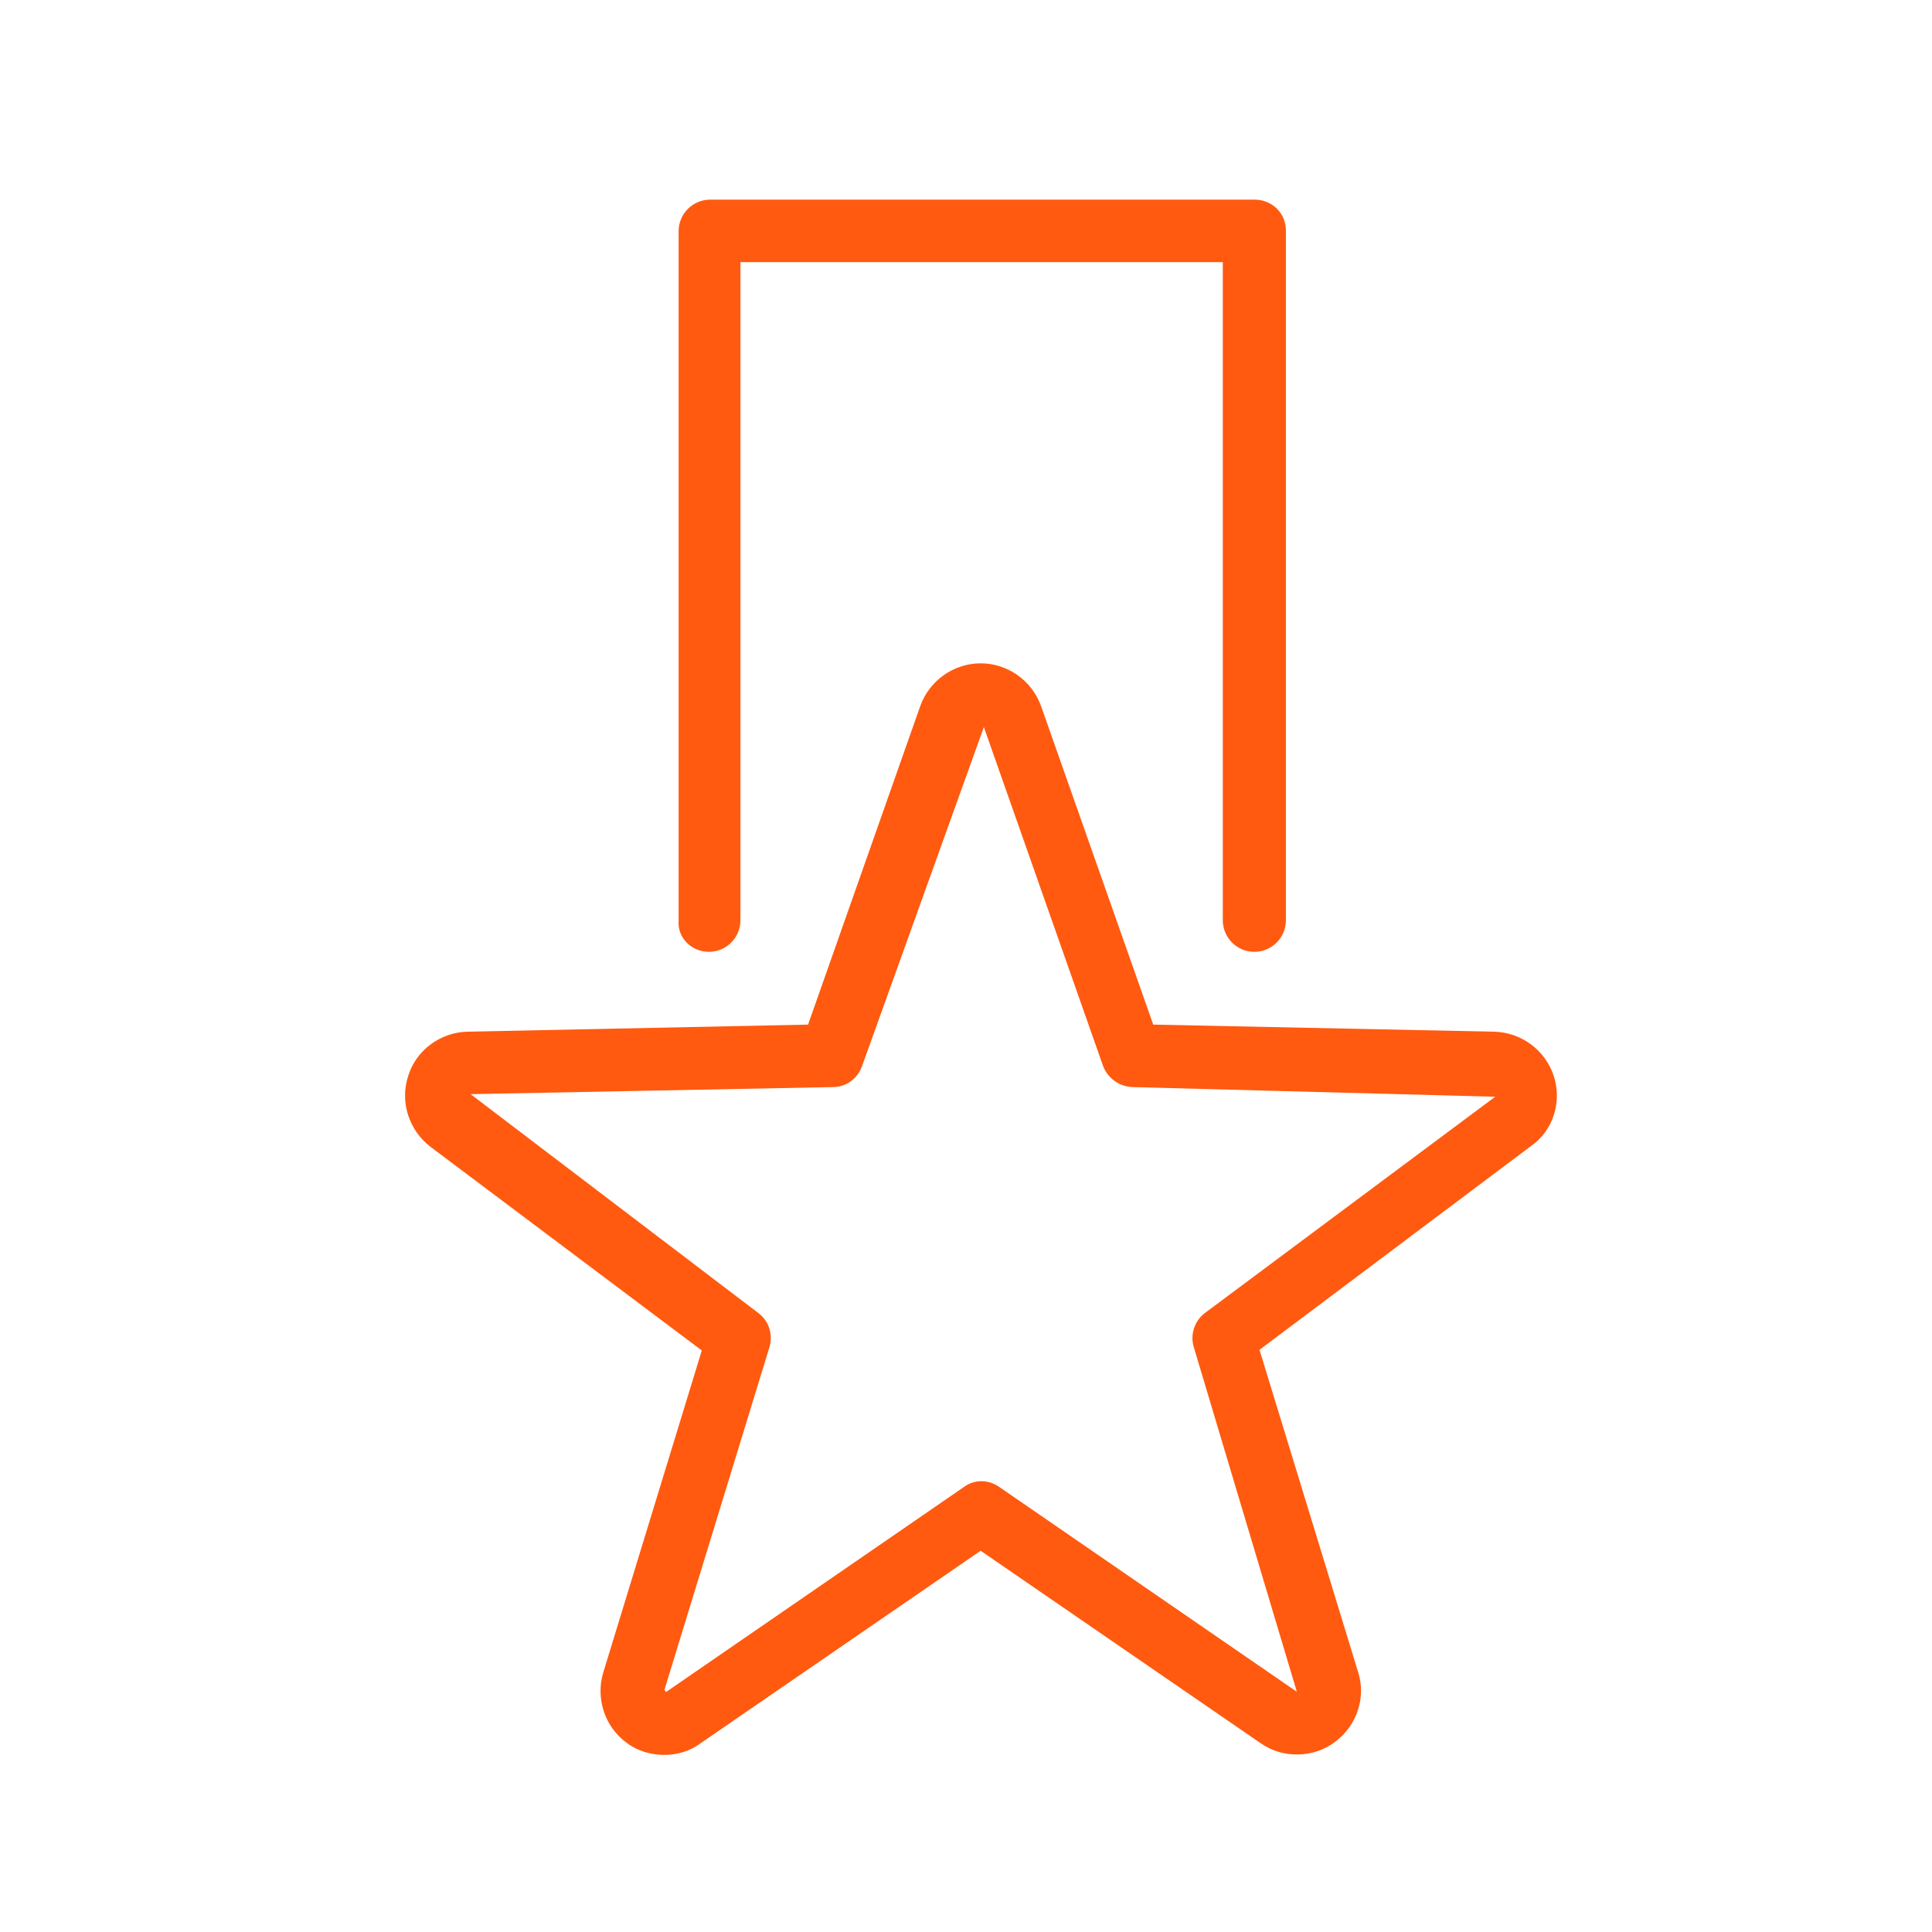 <svg width="96" height="96" viewBox="0 0 96 96" fill="none" xmlns="http://www.w3.org/2000/svg">
<path d="M35.224 47.296C36.088 47.296 36.792 46.592 36.792 45.728V13.024H60.76V45.728C60.76 46.592 61.464 47.296 62.328 47.296C63.192 47.296 63.896 46.592 63.896 45.728V11.456C63.896 11.04 63.736 10.656 63.448 10.368C63.16 10.08 62.744 9.92 62.36 9.92H35.288C34.424 9.92 33.72 10.624 33.72 11.488V45.76C33.656 46.592 34.36 47.296 35.224 47.296Z" fill="#FF5A10"/>
<path d="M77.208 53.472C76.792 52.192 75.608 51.296 74.232 51.264L57.304 50.912L51.736 35.104C51.288 33.824 50.072 32.96 48.728 32.96C47.384 32.96 46.168 33.824 45.72 35.104L40.152 50.912L23.224 51.264C21.88 51.296 20.664 52.192 20.28 53.472C19.864 54.752 20.312 56.16 21.4 56.992L34.872 67.104L29.976 83.104C29.592 84.384 30.04 85.792 31.128 86.592C31.672 87.008 32.344 87.2 33.016 87.2C33.656 87.2 34.296 87.008 34.808 86.624L48.728 77.056L62.648 86.624C63.736 87.392 65.272 87.36 66.328 86.56C67.416 85.76 67.896 84.352 67.48 83.072L62.584 67.072L76.056 56.96C77.176 56.192 77.624 54.752 77.208 53.472ZM59.864 65.248C59.352 65.632 59.128 66.336 59.32 66.944L64.44 84.064L49.656 73.888C49.112 73.504 48.408 73.504 47.896 73.888L33.112 84.064C33.112 84.064 33.112 84.064 33.08 84.064L33.016 83.968L38.232 66.944C38.424 66.304 38.2 65.632 37.688 65.248L23.384 54.368L41.4 54.016C42.04 54.016 42.616 53.6 42.84 52.96L48.888 36.128L54.808 52.96C55.032 53.568 55.608 53.984 56.248 54.016L74.296 54.496L59.864 65.248Z" fill="#FF5A10"/>
</svg>
